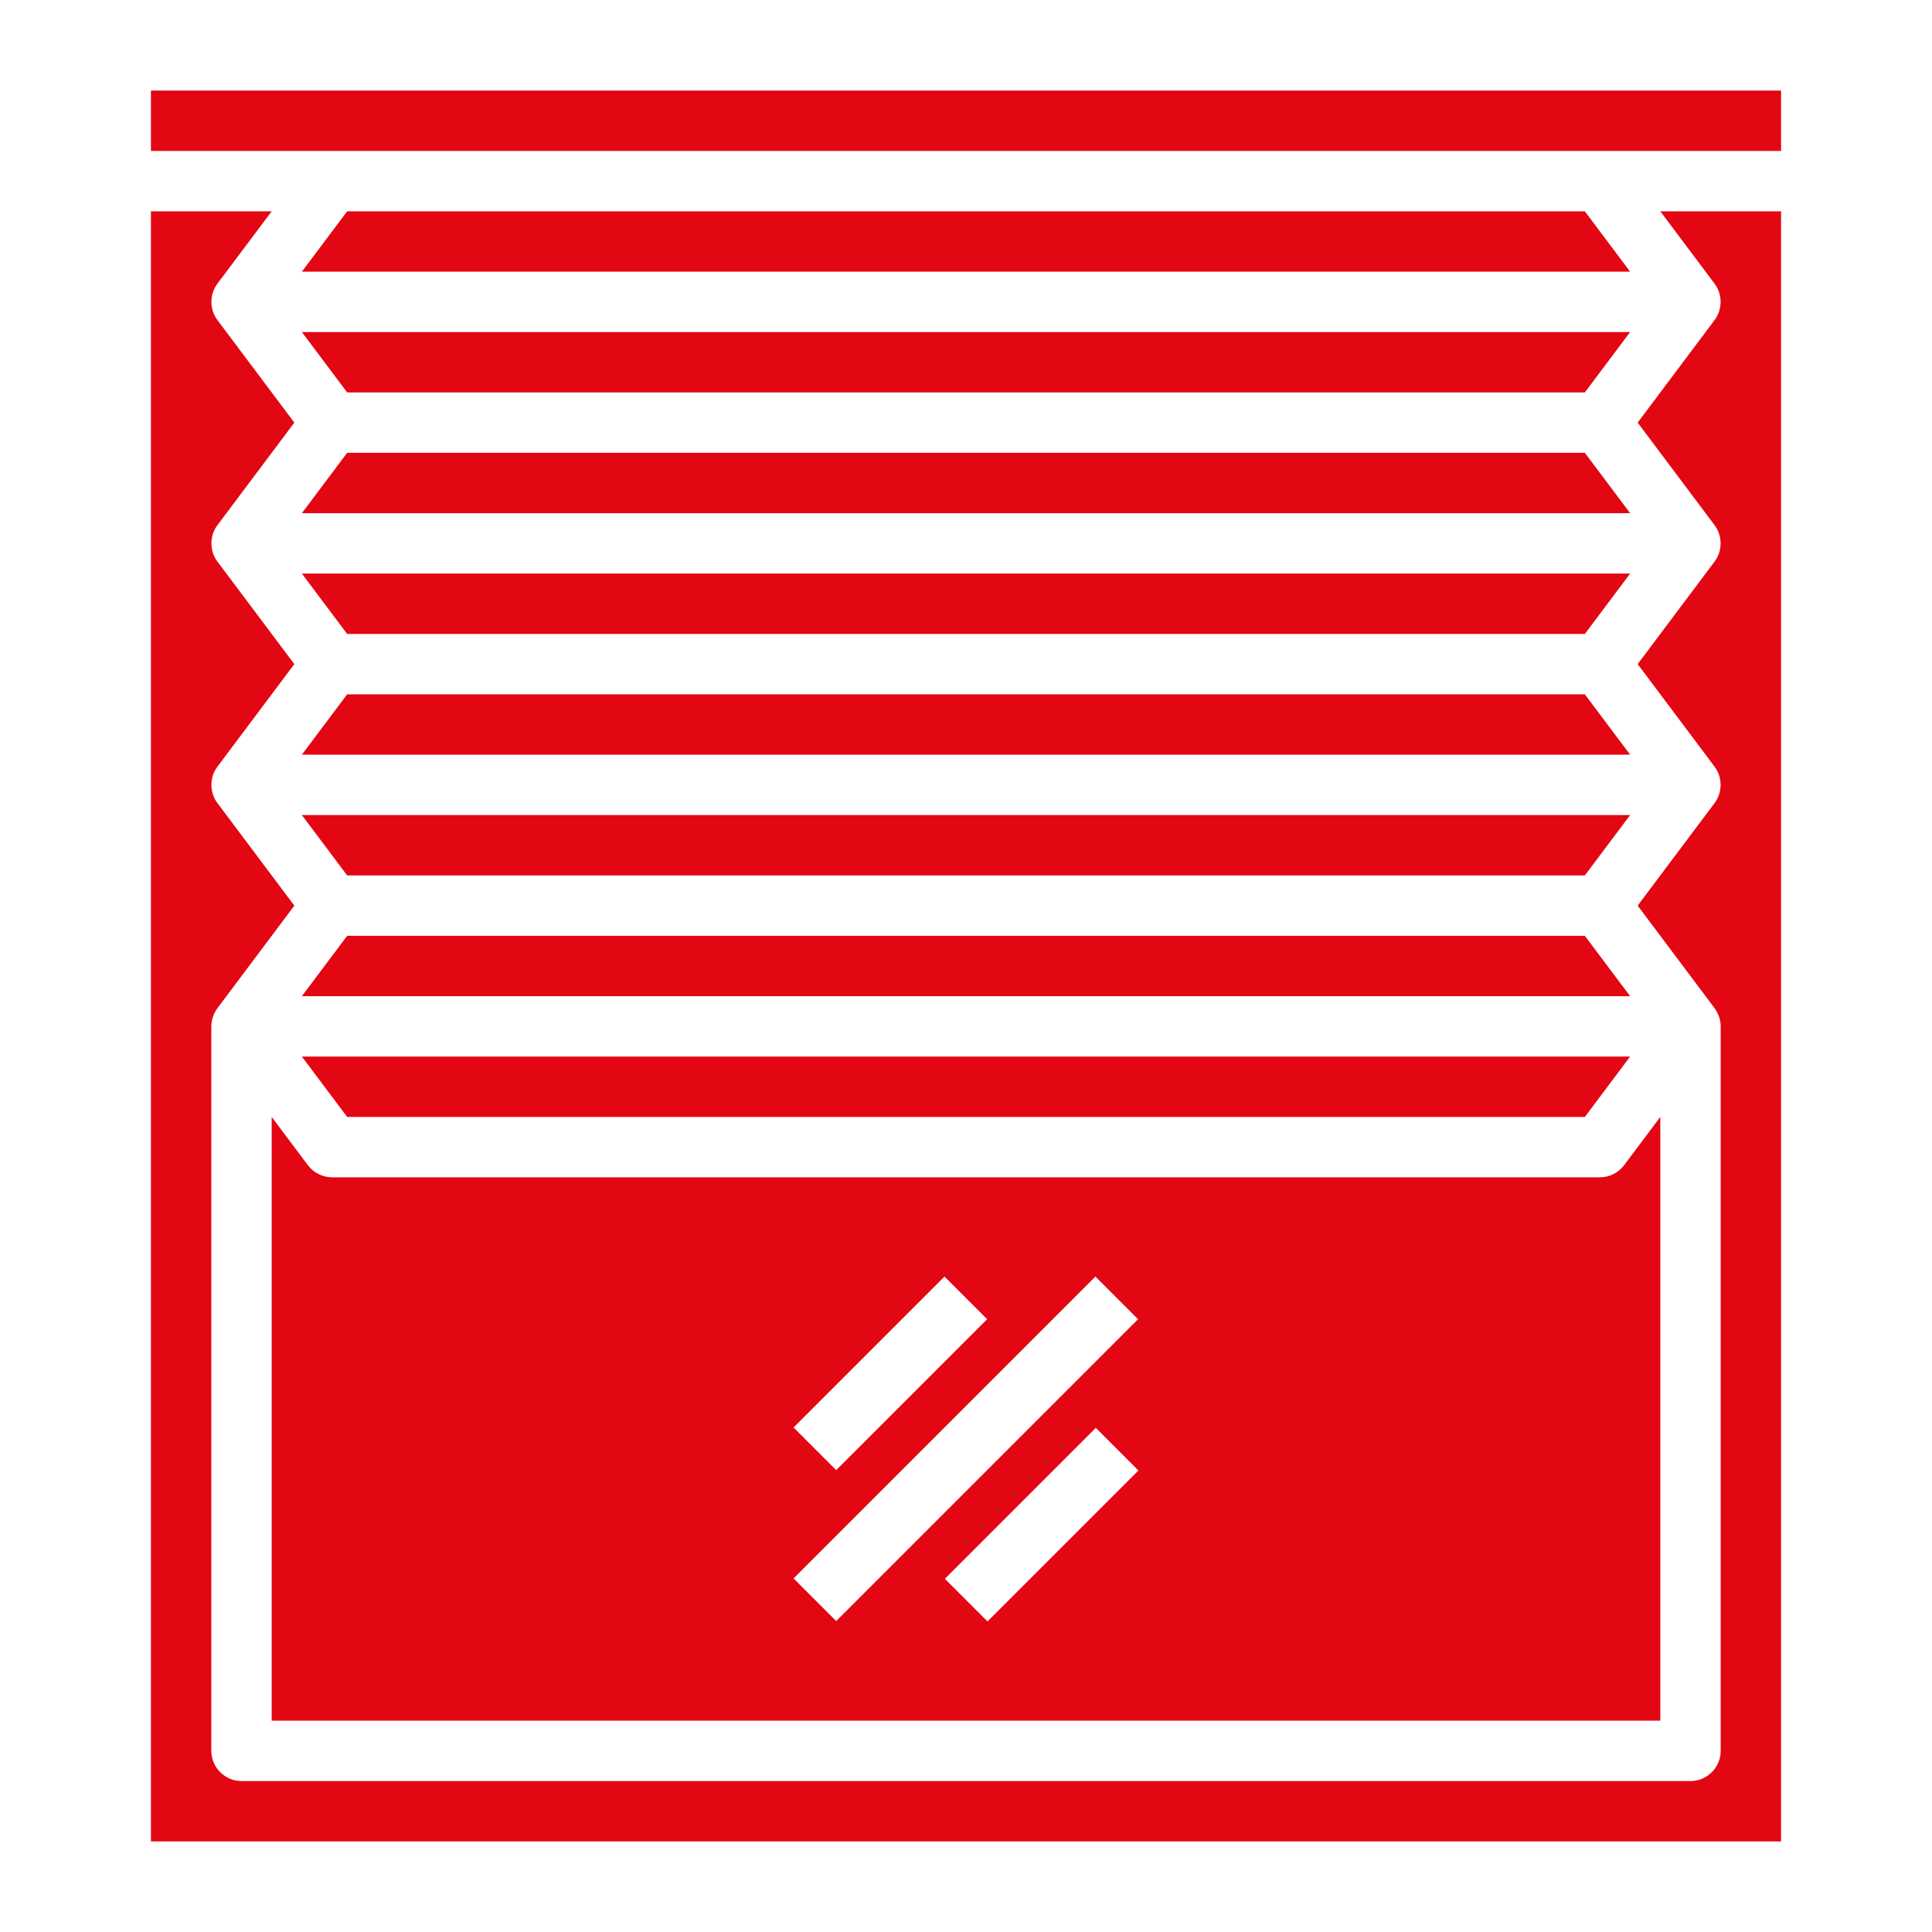 <?xml version="1.0" encoding="UTF-8"?>
<svg xmlns="http://www.w3.org/2000/svg" id="Ebene_1" version="1.1" viewBox="0 0 512 512" width="150" height="150">
  
  <defs>
    <style>
      .st0 {
        fill: #e30613;
      }
    </style>
  </defs>
  <g id="Layer_32">
    <path class="st0" d="M92,232h328l12-16H80l12,16Z"/>
    <path class="st0" d="M432,136l-12-16H92l-12,16h352Z"/>
    <path class="st0" d="M432,200l-12-16H92l-12,16h352Z"/>
    <path class="st0" d="M92,168h328l12-16H80l12,16Z"/>
    <path class="st0" d="M420,56H92l-12,16h352l-12-16Z"/>
    <path class="st0" d="M454.4,75.2c2.1,2.8,2.1,6.8,0,9.6l-20.4,27.2,20.4,27.2c2.1,2.8,2.1,6.8,0,9.6l-20.4,27.2,20.4,27.2c2.1,2.8,2.1,6.8,0,9.6l-20.4,27.2,20.4,27.2c1,1.4,1.6,3.1,1.6,4.8v192c0,4.4-3.6,8-8,8H64c-4.4,0-8-3.6-8-8v-192c0-1.7.6-3.4,1.6-4.8l20.4-27.2-20.4-27.2c-2.1-2.8-2.1-6.8,0-9.6l20.4-27.2-20.4-27.2c-2.1-2.8-2.1-6.8,0-9.6l20.4-27.2-20.4-27.2c-2.1-2.8-2.1-6.8,0-9.6l14.4-19.2h-32v432h432V56h-32l14.4,19.2Z"/>
    <path class="st0" d="M92,104h328l12-16H80l12,16Z"/>
    <path class="st0" d="M40,24h432v16H40v-16Z"/>
    <path class="st0" d="M432,264l-12-16H92l-12,16h352Z"/>
    <path class="st0" d="M72,456h368v-160l-9.6,12.8c-1.5,2-3.9,3.2-6.4,3.2H88c-2.5,0-4.9-1.2-6.4-3.2l-9.6-12.8v160ZM261.7,429.7l-11.3-11.3,40-40,11.3,11.3-40,40ZM250.3,338.3l11.3,11.3-40,40-11.3-11.3,40-40ZM290.3,338.3l11.3,11.3-80,80-11.3-11.3,80-80Z"/>
    <path class="st0" d="M420,296l12-16H80l12,16h328Z"/>
  </g>
</svg>
